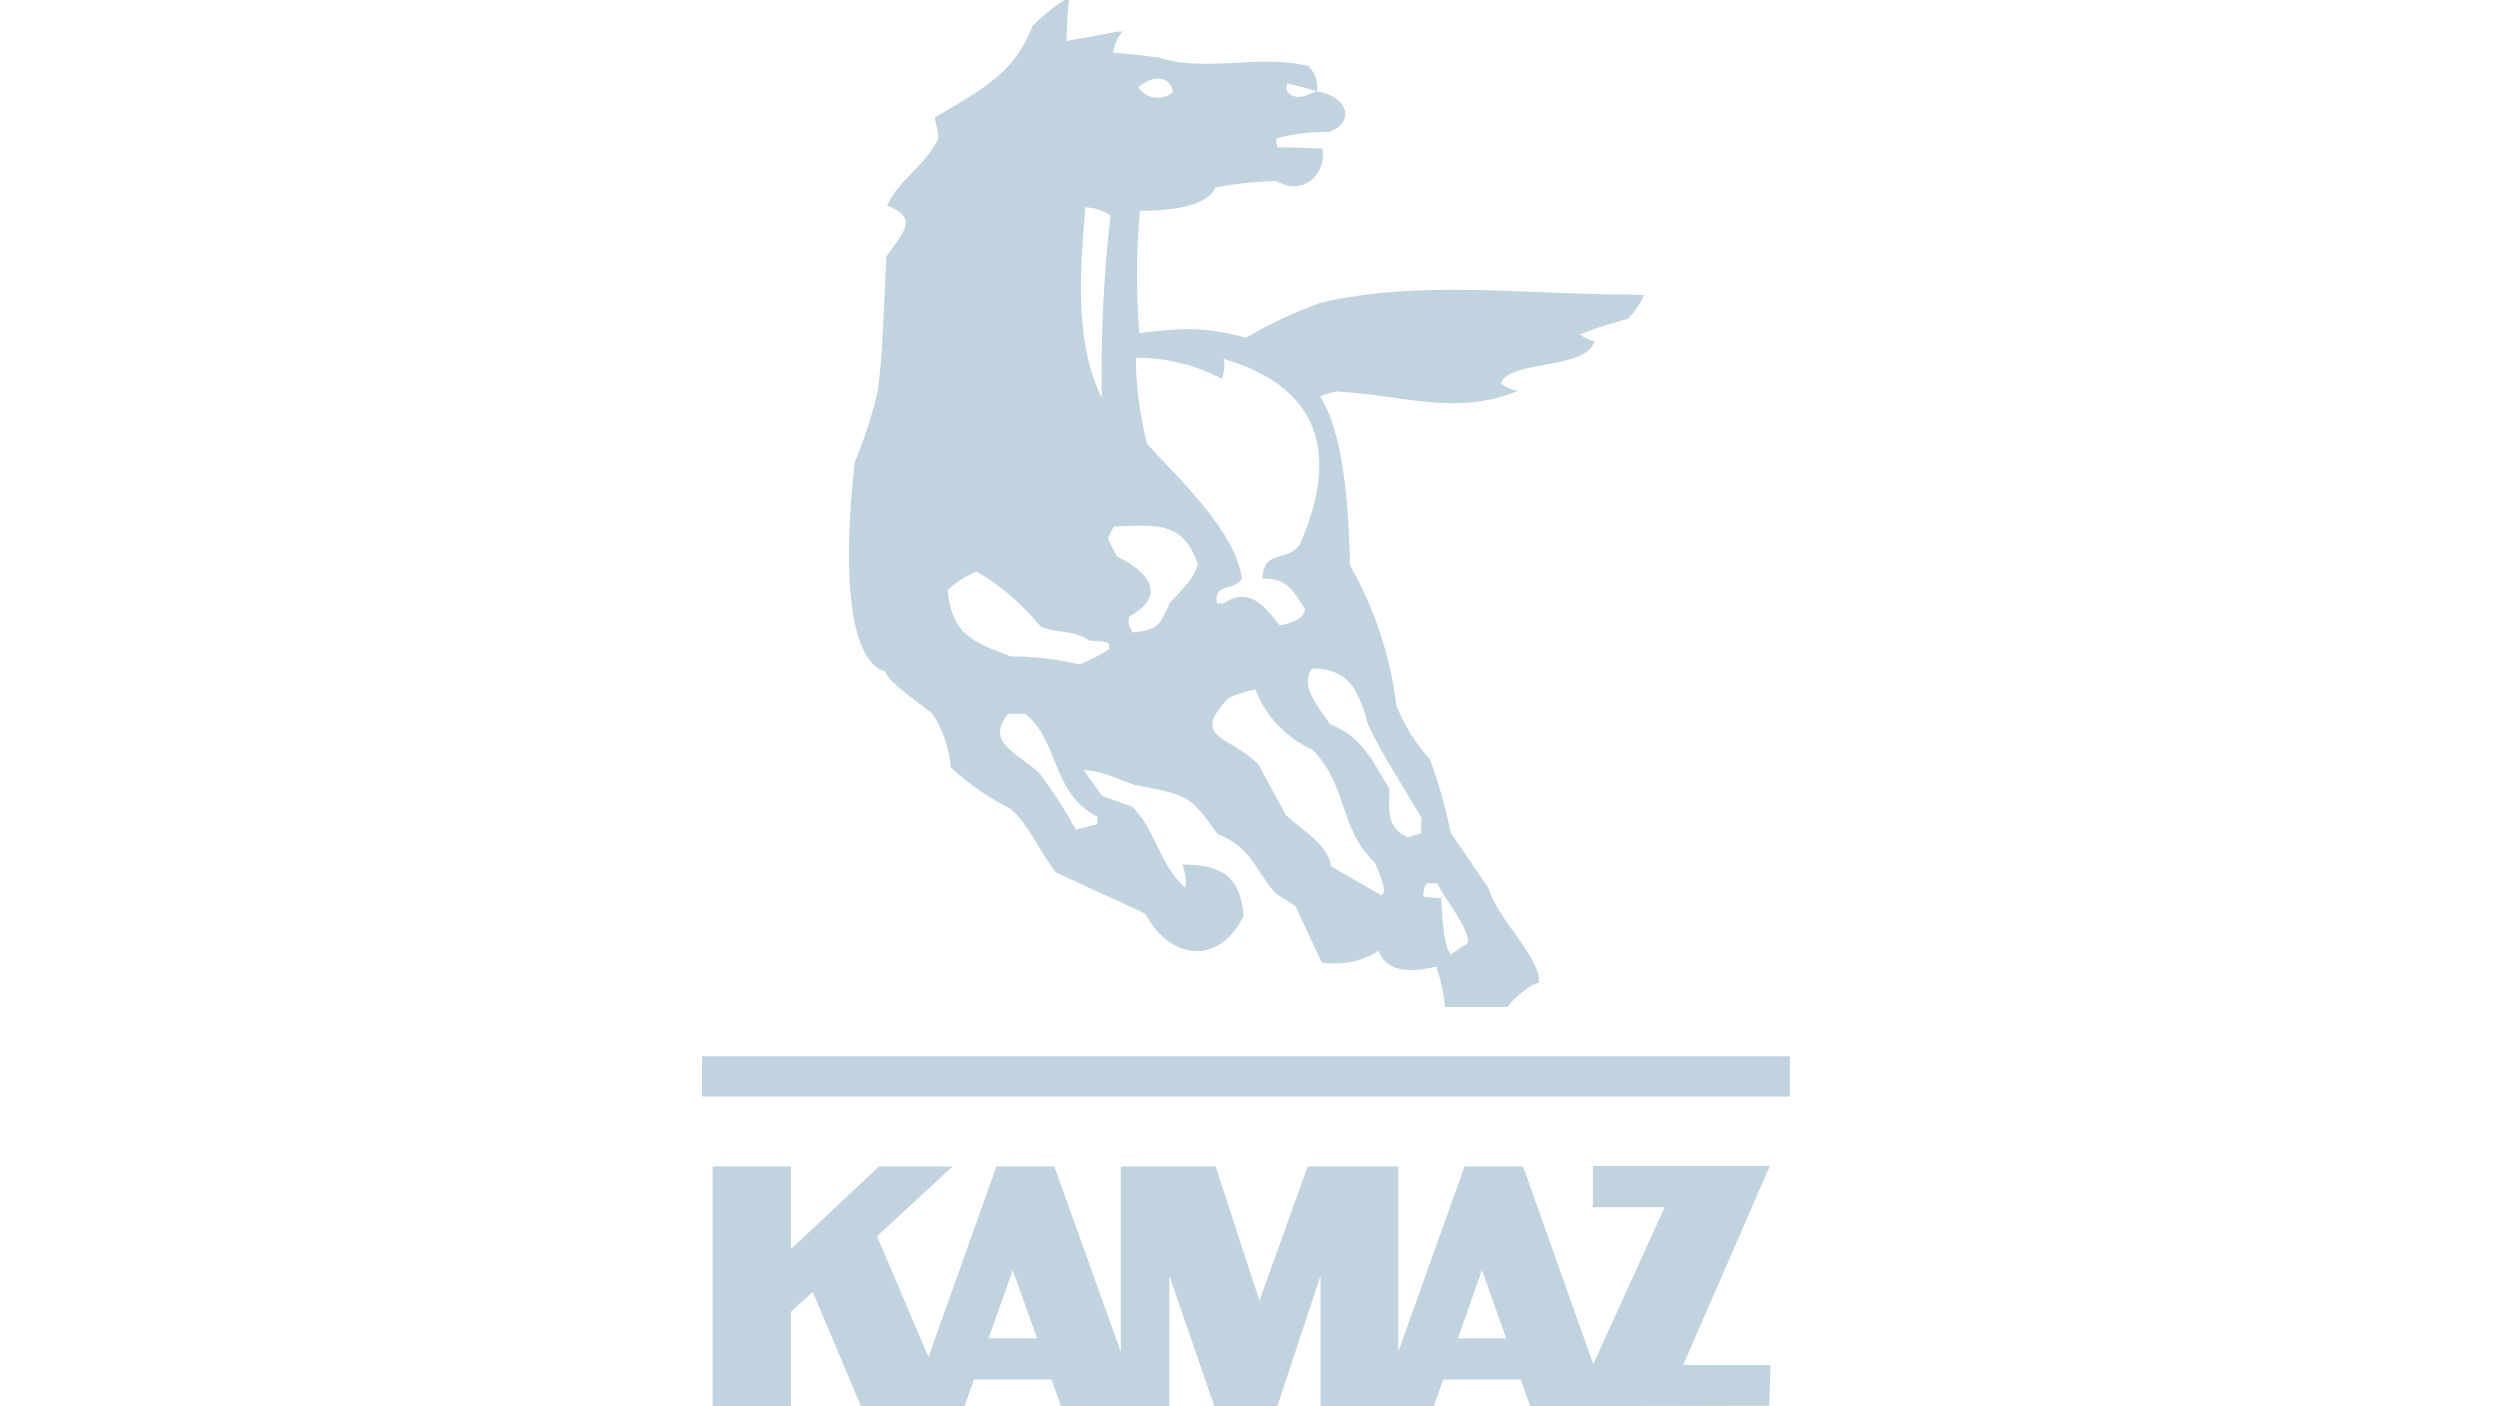 <svg width="160" height="90" viewBox="0 0 160 90" fill="none" xmlns="http://www.w3.org/2000/svg">
<path fill-rule="evenodd" clip-rule="evenodd" d="M92.478 64.435C92.406 63.56 92.216 62.698 91.914 61.867C90.417 62.202 88.758 62.313 88.235 60.855C87.176 61.538 85.868 61.806 84.596 61.599C84.025 60.401 83.461 59.203 82.93 58.005C82.487 57.707 82.044 57.446 81.642 57.178C80.305 55.69 80.144 54.261 77.914 53.368C76.095 50.823 76.014 50.897 72.577 50.227C71.603 49.885 70.395 49.29 69.357 49.29C69.719 49.811 70.122 50.376 70.532 50.934C71.136 51.158 71.78 51.381 72.432 51.612C73.929 52.996 74.171 55.333 75.87 56.821C75.927 56.317 75.858 55.808 75.668 55.333C78.341 55.333 79.388 56.196 79.589 58.622C78.051 61.807 74.895 61.465 73.318 58.511C72.875 58.213 70.202 57.089 67.578 55.824C66.523 54.514 65.968 52.944 64.704 51.783C63.288 51.068 61.99 50.171 60.847 49.118C60.755 47.9 60.352 46.72 59.672 45.673C59.189 45.264 56.677 43.544 56.677 42.986C53.409 42.026 54.431 31.934 54.697 29.59C55.336 28.07 55.84 26.505 56.202 24.909C56.444 22.676 56.444 22.676 56.726 16.418C57.74 14.929 58.907 13.954 56.766 13.165C57.49 11.521 59.358 10.471 60.042 8.864C60.042 8.194 59.841 7.889 59.841 7.517C62.755 5.76 64.897 4.748 66.072 1.682C66.68 1.047 67.37 0.482 68.125 0L68.407 0C68.326 0.863 68.286 1.719 68.246 2.62C71.16 2.128 71.466 1.98 71.844 2.017C71.514 2.406 71.305 2.872 71.241 3.364C72.174 3.438 73.1 3.55 74.074 3.662C77.069 4.674 80.627 3.438 83.735 4.227C83.95 4.445 84.112 4.704 84.208 4.985C84.304 5.267 84.332 5.564 84.29 5.857C86.214 6.125 86.818 7.814 85.031 8.454C83.895 8.422 82.762 8.561 81.674 8.864C81.681 9.054 81.708 9.243 81.754 9.429C82.68 9.429 83.654 9.466 84.629 9.504C84.951 11.111 83.373 12.607 81.714 11.595C80.393 11.61 79.077 11.747 77.786 12.004C77.182 13.389 74.227 13.493 72.955 13.493C72.72 16.095 72.707 18.71 72.915 21.314C75.789 20.98 76.94 20.898 79.75 21.612C81.255 20.725 82.852 19.977 84.516 19.38C90.827 17.891 97.71 18.851 104.191 18.851C104.53 18.846 104.868 18.858 105.205 18.888C104.977 19.464 104.618 19.987 104.151 20.421C103.117 20.683 102.103 21.009 101.116 21.396C101.381 21.616 101.702 21.77 102.05 21.843C101.478 23.711 96.583 23.004 96.06 24.537C96.372 24.781 96.746 24.947 97.147 25.021C93.122 26.665 89.708 25.244 85.498 25.058C85.152 25.135 84.812 25.237 84.484 25.363C85.981 27.73 86.279 32.158 86.391 35.611C86.371 35.797 86.371 35.983 86.391 36.169C87.978 38.964 88.988 42.008 89.37 45.144C89.857 46.401 90.582 47.568 91.512 48.59C92.079 50.129 92.526 51.703 92.848 53.301C93.653 54.455 94.458 55.653 95.263 56.851C95.794 58.764 98.701 61.413 98.483 62.909C98 62.909 96.688 64.077 96.487 64.45H92.462M92.18 57.506C92.236 57.415 92.324 57.344 92.429 57.305C92.719 57.759 94.136 59.739 93.927 60.379C93.562 60.593 93.212 60.829 92.88 61.086C92.309 60.565 92.309 58.28 92.228 57.498M92.429 57.305C92.343 57.35 92.273 57.417 92.228 57.498L91.101 57.387C91.076 57.087 91.145 56.787 91.302 56.523H91.987C92.118 56.791 92.266 57.052 92.429 57.305ZM88.404 57.305L85.184 55.437C84.983 54.016 83.365 53.16 82.31 52.185C81.706 51.098 81.135 50.019 80.571 48.97C78.792 47.057 76.079 47.325 78.631 44.668C79.176 44.417 79.755 44.237 80.354 44.132C80.977 45.806 82.282 47.19 83.993 47.987C86.222 50.16 85.731 53.115 87.961 55.169C88.082 55.467 88.927 57.149 88.404 57.297M90.062 53.576C88.646 52.936 88.927 51.671 88.927 50.51C87.881 48.754 87.189 47.146 85.128 46.358C84.508 45.397 83.099 43.909 83.984 42.785C86.577 42.785 87.019 44.549 87.583 46.454C88.597 48.508 89.853 50.421 90.988 52.363C90.954 52.687 90.941 53.013 90.948 53.338L90.095 53.584M68.858 53.1C68.174 51.856 67.403 50.655 66.547 49.505C65.05 48.121 63.029 47.526 64.526 45.688H65.621C67.803 47.452 67.28 50.741 70.226 52.274V52.758C69.743 52.869 69.3 52.989 68.858 53.1ZM69.083 42.525C67.641 42.185 66.159 42.01 64.671 42.004C61.999 40.992 60.952 40.515 60.646 37.777C61.173 37.263 61.809 36.855 62.514 36.578C64.088 37.52 65.47 38.712 66.596 40.099C67.69 40.582 68.616 40.247 69.711 40.992C70.725 41.066 70.725 41.066 70.967 41.178C70.96 41.293 70.974 41.409 71.007 41.52C70.412 41.925 69.766 42.263 69.083 42.525ZM72.48 40.471C72.279 40.024 72.158 39.942 72.279 39.459C74.694 38.111 73.575 36.616 71.474 35.611C71.273 35.194 71.072 34.822 70.91 34.45C71.031 34.19 71.152 33.922 71.273 33.706C74.227 33.557 75.725 33.445 76.659 36.102C76.449 37.04 75.523 37.858 74.871 38.573C74.227 39.994 74.147 40.329 72.456 40.478M81.883 39.994C80.869 38.722 79.943 37.524 78.245 38.647C78.124 38.617 77.999 38.605 77.874 38.61C77.673 37.3 78.929 37.866 79.484 37.04C79.041 33.929 75.459 30.677 73.414 28.399C72.951 26.597 72.708 24.752 72.69 22.9C74.62 22.888 76.518 23.353 78.188 24.247C78.36 23.842 78.404 23.401 78.317 22.974C85.997 25.207 84.902 30.915 83.212 34.792C82.406 36.065 80.901 35.053 80.796 37.025C82.406 37.025 82.737 37.769 83.509 38.967C83.509 39.637 82.495 39.935 81.899 40.017M70.476 25.393C68.737 21.768 69.139 17.206 69.461 13.277C70.045 13.284 70.611 13.467 71.072 13.798C70.634 17.649 70.446 21.521 70.508 25.393M72.851 5.597C73.704 4.808 74.871 4.778 75.073 5.902C74.914 6.036 74.725 6.135 74.519 6.193C74.313 6.251 74.096 6.266 73.883 6.237C73.671 6.208 73.468 6.135 73.289 6.024C73.11 5.914 72.961 5.767 72.851 5.597ZM84.258 5.864C84.053 5.927 83.851 5.999 83.654 6.08C82.962 6.408 82.117 6.036 82.374 5.336C82.487 5.336 84.323 5.827 84.258 5.85" fill="#C2D3E0"/>
<path d="M114.552 67.605H44.931V70.18H114.552V67.605Z" fill="#C2D3E0"/>
<path fill-rule="evenodd" clip-rule="evenodd" d="M94.844 81.285L93.306 85.654H96.398L94.844 81.285ZM64.816 81.285L63.27 85.654H66.37L64.816 81.285ZM50.623 74.654V79.938L56.258 74.654H60.96L56.13 79.12L59.422 86.852L63.769 74.654H67.473L71.731 86.51V74.654H77.801L80.603 83.243L83.694 74.654H89.49V86.51L93.733 74.654H97.477L101.969 87.306L106.541 77.259H101.945V74.624H113.271L107.725 87.358H113.312L113.231 89.963L97.935 90L97.324 88.288H92.365L91.761 90H84.515V81.65L81.746 90H77.721L74.839 81.65V90H67.907L67.303 88.288H62.336L61.733 90H55.099L52.016 82.684L50.623 83.95V90H45.608V74.654H50.623Z" fill="#C2D3E0"/>
</svg>
